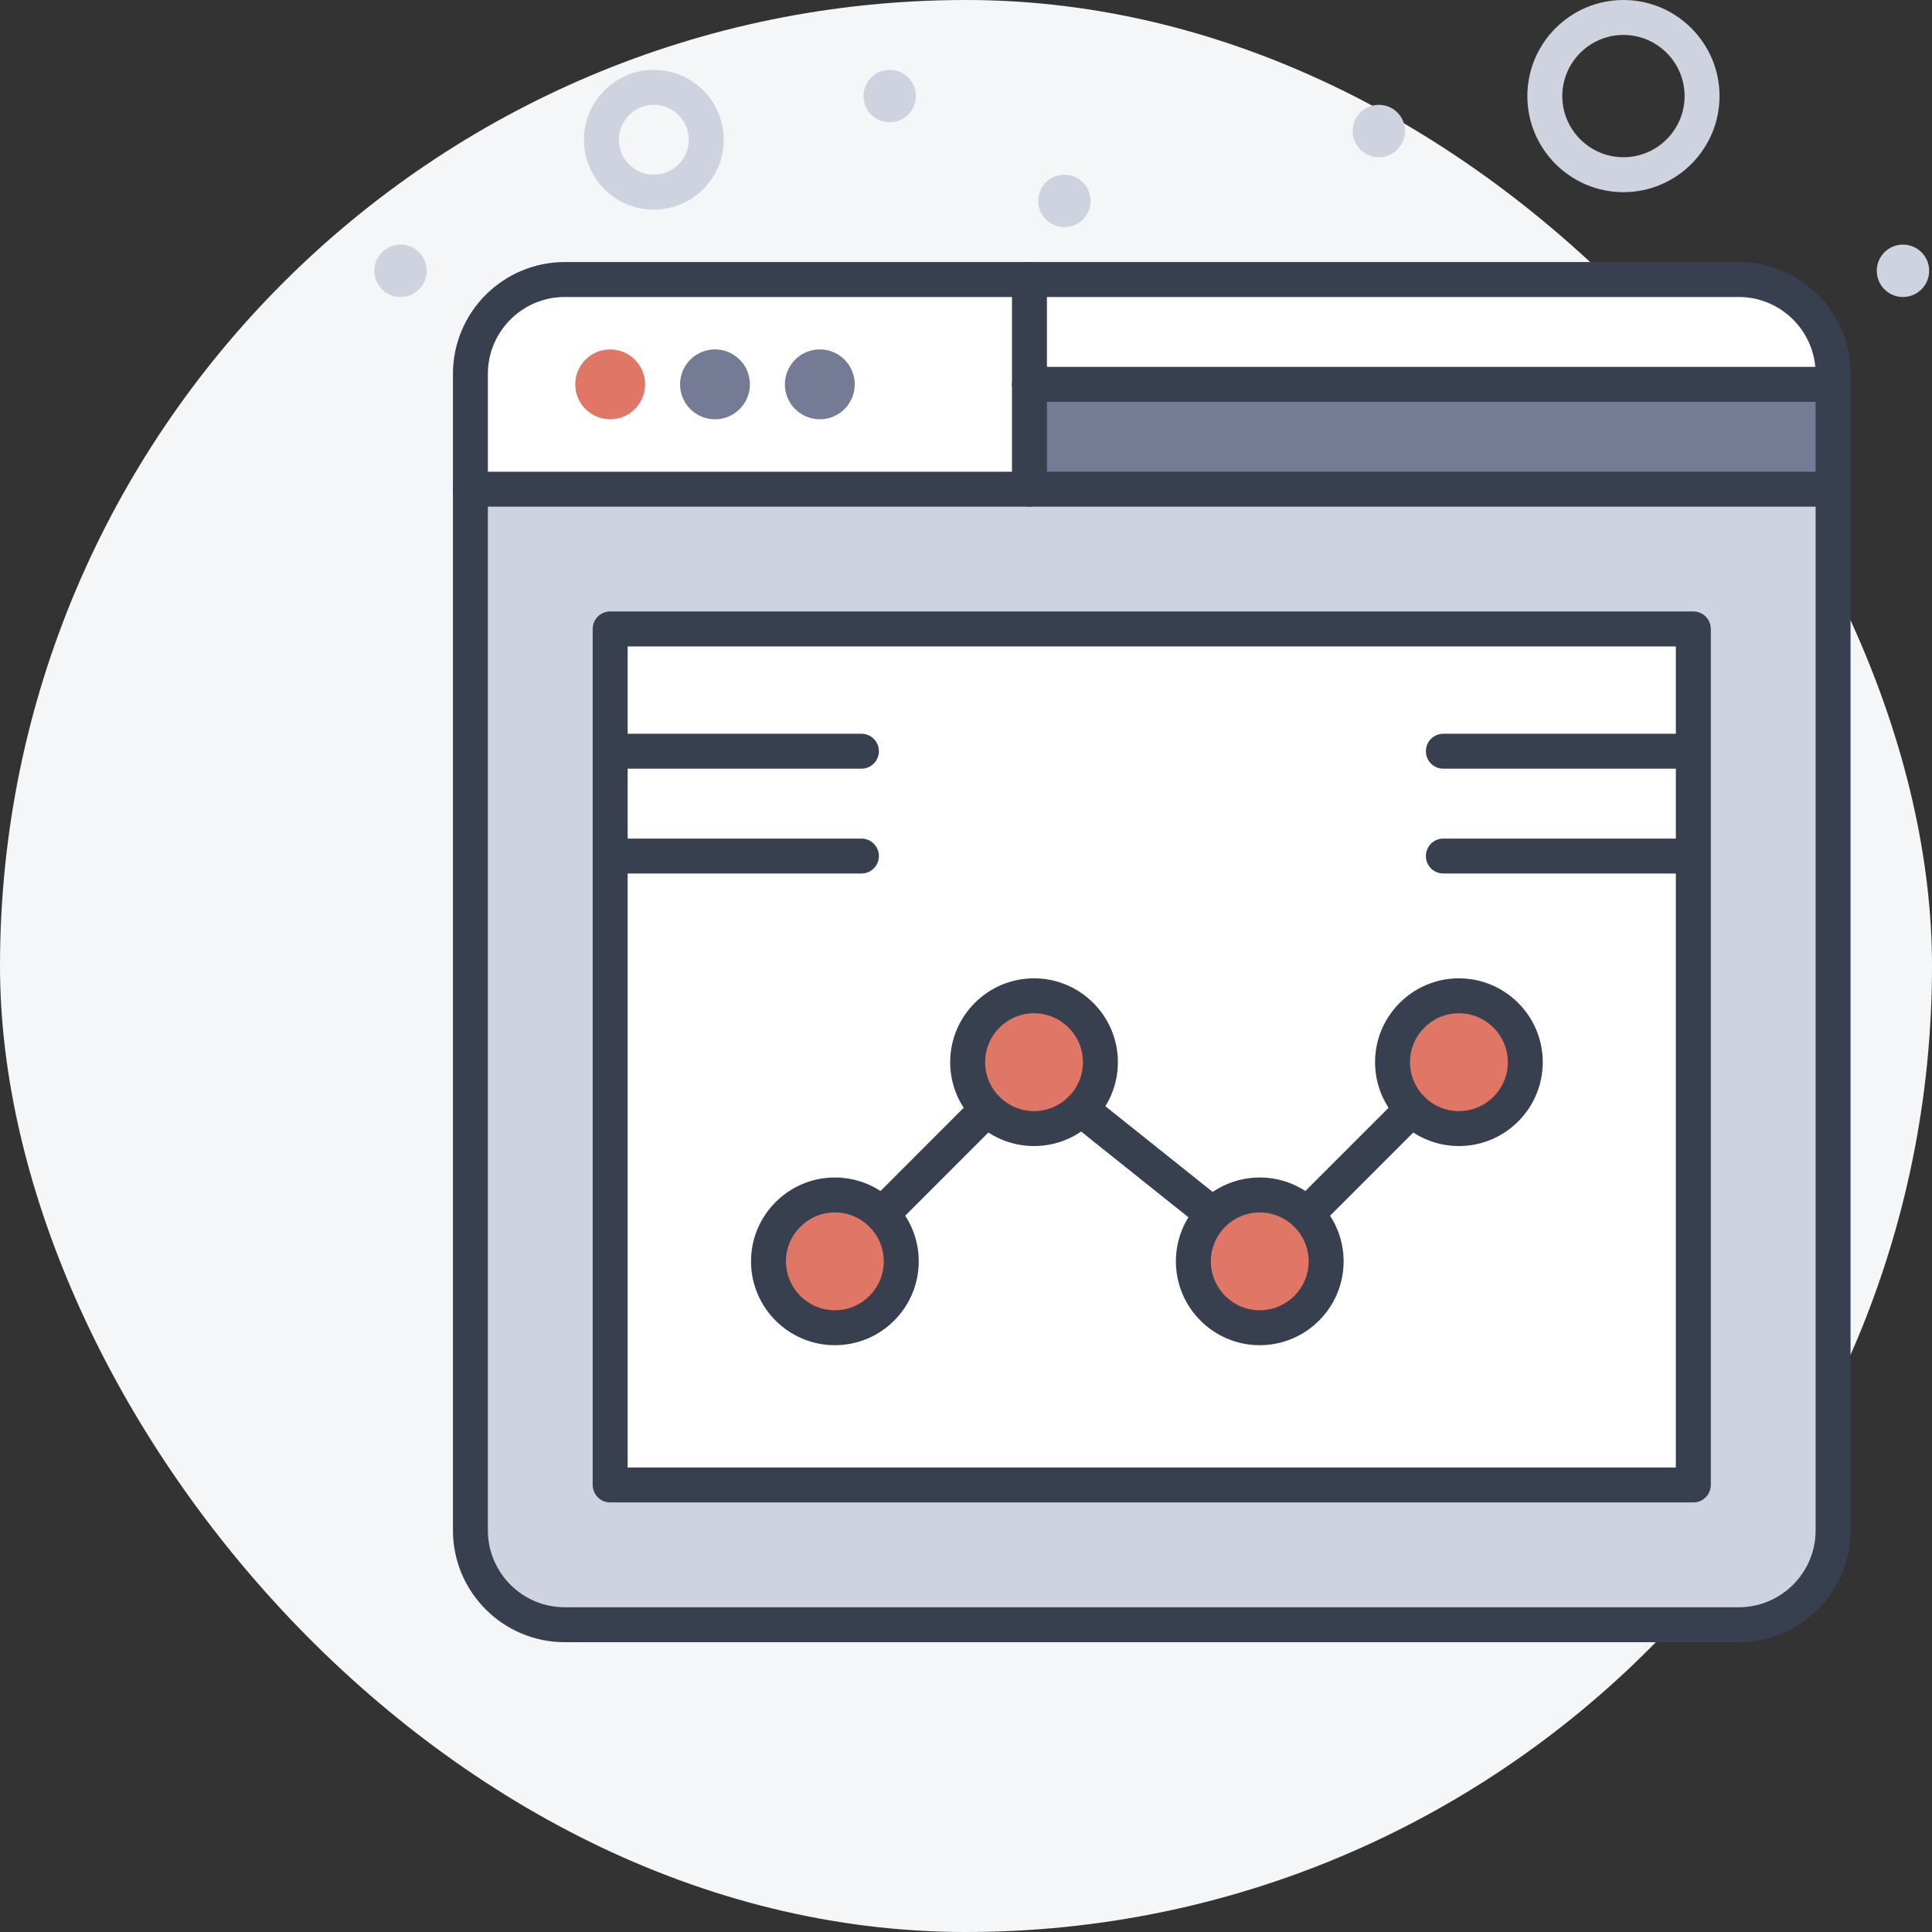 <?xml version="1.0" encoding="UTF-8"?>
<svg width="160px" height="160px" viewBox="0 0 160 160" version="1.1" xmlns="http://www.w3.org/2000/svg" xmlns:xlink="http://www.w3.org/1999/xlink">
    <rect x="0" y="0" width="160" height="160" fill="#333333" stroke="none"/>
    <title>report</title>
    <g id="Web---Update" stroke="none" stroke-width="1" fill="none" fill-rule="evenodd">
        <g id="19.0-Code-review---Extra-version-Copy" transform="translate(-228, -3285)">
            <g id="report" transform="translate(228, 3285)">
                <rect id="Rectangle-7-Copy-11" fill="#F4F6F8" x="0" y="0" width="160" height="160" rx="80"></rect>
                <g id="Group-8-Copy" transform="translate(31, 0)" fill-rule="nonzero">
                    <path d="M120.809,40.511 L120.809,126.74 C120.809,131.055 117.31,134.553 112.996,134.553 L15.77,134.553 C11.456,134.553 7.957,131.055 7.957,126.74 L7.957,40.511 L54.255,40.511 L120.809,40.511 Z" id="Path" fill="#CFD3E0"></path>
                    <polygon id="Path" fill="#FFFFFF" points="109.234 52.085 109.234 122.979 19.532 122.979 19.532 52.085"></polygon>
                    <path d="M54.255,31.83 L54.255,40.511 L7.957,40.511 L7.957,30.962 C7.957,26.647 11.456,23.149 15.77,23.149 L54.255,23.149 L54.255,31.83 Z" id="Path" fill="#FFFFFF"></path>
                    <polygon id="Path" fill="#757B95" points="54.255 31.83 120.809 31.83 120.809 40.511 54.255 40.511"></polygon>
                    <path d="M120.809,30.962 L120.809,31.83 L54.255,31.83 L54.255,23.149 L112.996,23.149 C117.31,23.149 120.809,26.647 120.809,30.962 Z" id="Path" fill="#FFFFFF"></path>
                    <circle id="Oval" fill="#CFD3E0" cx="126.596" cy="22.426" r="2.17"></circle>
                    <circle id="Oval" fill="#CFD3E0" cx="83.191" cy="10.851" r="2.17"></circle>
                    <circle id="Oval" fill="#CFD3E0" cx="57.149" cy="16.638" r="2.17"></circle>
                    <circle id="Oval" fill="#CFD3E0" cx="42.681" cy="7.957" r="2.17"></circle>
                    <path d="M36.894,28.936 C38.491,28.936 39.787,30.233 39.787,31.83 C39.787,33.427 38.491,34.723 36.894,34.723 C35.296,34.723 34,33.427 34,31.83 C34,30.233 35.296,28.936 36.894,28.936 Z" id="Path" fill="#757B95"></path>
                    <path d="M28.213,28.936 C29.81,28.936 31.106,30.233 31.106,31.83 C31.106,33.427 29.81,34.723 28.213,34.723 C26.615,34.723 25.319,33.427 25.319,31.83 C25.319,30.233 26.615,28.936 28.213,28.936 Z" id="Path" fill="#757B95"></path>
                    <path d="M19.532,28.936 C21.129,28.936 22.426,30.233 22.426,31.83 C22.426,33.427 21.129,34.723 19.532,34.723 C17.935,34.723 16.638,33.427 16.638,31.83 C16.638,30.233 17.935,28.936 19.532,28.936 Z" id="Path" fill="#E07666"></path>
                    <circle id="Oval" fill="#CFD3E0" cx="2.17" cy="22.426" r="2.17"></circle>
                    <path d="M120.809,41.957 L7.957,41.957 C7.159,41.957 6.511,41.31 6.511,40.511 C6.511,39.712 7.159,39.064 7.957,39.064 L120.809,39.064 C121.608,39.064 122.255,39.712 122.255,40.511 C122.255,41.31 121.608,41.957 120.809,41.957 Z" id="Path" fill="#383F4F"></path>
                    <path d="M120.809,33.277 L54.255,33.277 C53.456,33.277 52.809,32.629 52.809,31.83 C52.809,31.031 53.456,30.383 54.255,30.383 L120.809,30.383 C121.608,30.383 122.255,31.031 122.255,31.83 C122.255,32.629 121.608,33.277 120.809,33.277 Z" id="Path" fill="#383F4F"></path>
                    <path d="M23.149,17.362 C19.958,17.362 17.362,14.766 17.362,11.574 C17.362,8.383 19.958,5.787 23.149,5.787 C26.34,5.787 28.936,8.383 28.936,11.574 C28.936,14.766 26.34,17.362 23.149,17.362 Z M23.149,8.681 C21.553,8.681 20.255,9.979 20.255,11.574 C20.255,13.17 21.553,14.468 23.149,14.468 C24.744,14.468 26.043,13.17 26.043,11.574 C26.043,9.979 24.744,8.681 23.149,8.681 Z" id="Shape" fill="#CFD3E0"></path>
                    <path d="M103.447,15.915 C99.059,15.915 95.489,12.345 95.489,7.957 C95.489,3.57 99.059,0 103.447,0 C107.834,0 111.404,3.57 111.404,7.957 C111.404,12.345 107.834,15.915 103.447,15.915 Z M103.447,2.894 C100.655,2.894 98.383,5.165 98.383,7.957 C98.383,10.749 100.655,13.021 103.447,13.021 C106.239,13.021 108.511,10.749 108.511,7.957 C108.511,5.165 106.239,2.894 103.447,2.894 Z" id="Shape" fill="#CFD3E0"></path>
                    <path d="M54.255,41.957 C53.456,41.957 52.809,41.31 52.809,40.511 L52.809,23.149 C52.809,22.35 53.456,21.702 54.255,21.702 C55.054,21.702 55.702,22.35 55.702,23.149 L55.702,40.511 C55.702,41.31 55.054,41.957 54.255,41.957 Z" id="Path" fill="#383F4F"></path>
                    <path d="M112.996,136 L15.77,136 C10.664,136 6.511,131.846 6.511,126.74 L6.511,30.962 C6.511,25.856 10.664,21.702 15.77,21.702 L112.996,21.702 C118.102,21.702 122.255,25.856 122.255,30.962 L122.255,126.74 C122.255,131.846 118.102,136 112.996,136 Z M15.77,24.596 C12.26,24.596 9.404,27.451 9.404,30.962 L9.404,126.74 C9.404,130.251 12.26,133.106 15.77,133.106 L112.996,133.106 C116.506,133.106 119.362,130.251 119.362,126.74 L119.362,30.962 C119.362,27.451 116.506,24.596 112.996,24.596 L15.77,24.596 Z" id="Shape" fill="#383F4F"></path>
                    <path d="M109.234,124.426 L19.532,124.426 C18.733,124.426 18.085,123.778 18.085,122.979 L18.085,52.085 C18.085,51.286 18.733,50.638 19.532,50.638 L109.234,50.638 C110.033,50.638 110.681,51.286 110.681,52.085 L110.681,122.979 C110.681,123.778 110.033,124.426 109.234,124.426 Z M20.979,121.532 L107.787,121.532 L107.787,53.532 L20.979,53.532 L20.979,121.532 Z" id="Shape" fill="#383F4F"></path>
                    <g id="Group-11" transform="translate(18.638, 60.766)">
                        <path d="M71.183,21.702 C74.218,21.702 76.681,24.165 76.681,27.2 C76.681,30.235 74.218,32.698 71.183,32.698 C68.148,32.698 65.685,30.235 65.685,27.2 C65.685,24.165 68.148,21.702 71.183,21.702 Z" id="Path" fill="#E07666"></path>
                        <path d="M54.689,38.196 C57.725,38.196 60.187,40.658 60.187,43.694 C60.187,46.729 57.725,49.191 54.689,49.191 C51.654,49.191 49.191,46.729 49.191,43.694 C49.191,40.658 51.654,38.196 54.689,38.196 Z" id="Path" fill="#E07666"></path>
                        <path d="M35.997,21.702 C39.032,21.702 41.494,24.165 41.494,27.2 C41.494,30.235 39.032,32.698 35.997,32.698 C32.961,32.698 30.499,30.235 30.499,27.2 C30.499,24.165 32.961,21.702 35.997,21.702 Z" id="Path" fill="#E07666"></path>
                        <path d="M19.503,38.196 C22.538,38.196 25.001,40.658 25.001,43.694 C25.001,46.729 22.538,49.191 19.503,49.191 C16.468,49.191 14.005,46.729 14.005,43.694 C14.005,40.658 16.468,38.196 19.503,38.196 Z" id="Path" fill="#E07666"></path>
                        <path d="M71.183,34.145 C67.354,34.145 64.238,31.029 64.238,27.2 C64.238,23.371 67.354,20.255 71.183,20.255 C75.012,20.255 78.128,23.371 78.128,27.2 C78.128,31.029 75.012,34.145 71.183,34.145 Z M71.183,23.149 C68.949,23.149 67.132,24.966 67.132,27.2 C67.132,29.434 68.949,31.251 71.183,31.251 C73.417,31.251 75.234,29.434 75.234,27.2 C75.234,24.966 73.417,23.149 71.183,23.149 Z" id="Shape" fill="#383F4F"></path>
                        <path d="M54.689,50.638 C50.86,50.638 47.745,47.523 47.745,43.694 C47.745,39.864 50.86,36.749 54.689,36.749 C58.518,36.749 61.634,39.864 61.634,43.694 C61.634,47.523 58.518,50.638 54.689,50.638 Z M54.689,39.643 C52.455,39.643 50.638,41.46 50.638,43.694 C50.638,45.927 52.455,47.745 54.689,47.745 C56.923,47.745 58.74,45.927 58.74,43.694 C58.74,41.46 56.923,39.643 54.689,39.643 Z" id="Shape" fill="#383F4F"></path>
                        <path d="M58.578,41.251 C58.208,41.251 57.838,41.11 57.555,40.828 C56.99,40.263 56.99,39.347 57.555,38.782 L66.27,30.063 C66.836,29.498 67.751,29.498 68.317,30.063 C68.882,30.628 68.882,31.544 68.317,32.109 L59.602,40.827 C59.319,41.11 58.949,41.251 58.578,41.251 Z" id="Path" fill="#383F4F"></path>
                        <path d="M35.997,34.145 C32.167,34.145 29.052,31.029 29.052,27.2 C29.052,23.371 32.167,20.255 35.997,20.255 C39.826,20.255 42.941,23.371 42.941,27.2 C42.941,31.029 39.826,34.145 35.997,34.145 Z M35.997,23.149 C33.763,23.149 31.946,24.966 31.946,27.2 C31.946,29.434 33.763,31.251 35.997,31.251 C38.23,31.251 40.048,29.434 40.048,27.2 C40.048,24.966 38.23,23.149 35.997,23.149 Z" id="Shape" fill="#383F4F"></path>
                        <path d="M19.503,50.638 C15.674,50.638 12.558,47.523 12.558,43.694 C12.558,39.864 15.674,36.749 19.503,36.749 C23.332,36.749 26.448,39.864 26.448,43.694 C26.448,47.523 23.332,50.638 19.503,50.638 Z M19.503,39.643 C17.269,39.643 15.452,41.46 15.452,43.694 C15.452,45.927 17.269,47.745 19.503,47.745 C21.737,47.745 23.554,45.927 23.554,43.694 C23.554,41.46 21.737,39.643 19.503,39.643 Z" id="Shape" fill="#383F4F"></path>
                        <path d="M23.392,41.251 C23.022,41.251 22.652,41.11 22.369,40.828 C21.804,40.263 21.804,39.347 22.369,38.782 L31.084,30.063 C31.649,29.498 32.565,29.498 33.13,30.063 C33.696,30.628 33.696,31.544 33.131,32.109 L24.415,40.827 C24.133,41.11 23.762,41.251 23.392,41.251 Z" id="Path" fill="#383F4F"></path>
                        <path d="M50.799,41.251 C50.483,41.251 50.164,41.148 49.898,40.935 L38.983,32.216 C38.358,31.718 38.257,30.807 38.755,30.183 C39.254,29.559 40.165,29.457 40.789,29.956 L51.703,38.674 C52.328,39.173 52.429,40.083 51.931,40.707 C51.645,41.065 51.224,41.251 50.799,41.251 Z" id="Path" fill="#383F4F"></path>
                        <path d="M90.149,2.894 L69.894,2.894 C69.094,2.894 68.447,2.246 68.447,1.447 C68.447,0.648 69.094,0 69.894,0 L90.149,0 C90.948,0 91.596,0.648 91.596,1.447 C91.596,2.246 90.948,2.894 90.149,2.894 Z" id="Path" fill="#383F4F"></path>
                        <path d="M90.149,11.574 L69.894,11.574 C69.094,11.574 68.447,10.927 68.447,10.128 C68.447,9.328 69.094,8.681 69.894,8.681 L90.149,8.681 C90.948,8.681 91.596,9.328 91.596,10.128 C91.596,10.927 90.948,11.574 90.149,11.574 Z" id="Path" fill="#383F4F"></path>
                        <path d="M21.702,2.894 L1.447,2.894 C0.648,2.894 0,2.246 0,1.447 C0,0.648 0.648,0 1.447,0 L21.702,0 C22.501,0 23.149,0.648 23.149,1.447 C23.149,2.246 22.501,2.894 21.702,2.894 Z" id="Path" fill="#383F4F"></path>
                        <path d="M21.702,11.574 L1.447,11.574 C0.648,11.574 0,10.927 0,10.128 C0,9.328 0.648,8.681 1.447,8.681 L21.702,8.681 C22.501,8.681 23.149,9.328 23.149,10.128 C23.149,10.927 22.501,11.574 21.702,11.574 Z" id="Path" fill="#383F4F"></path>
                    </g>
                </g>
            </g>
        </g>
    </g>
</svg>